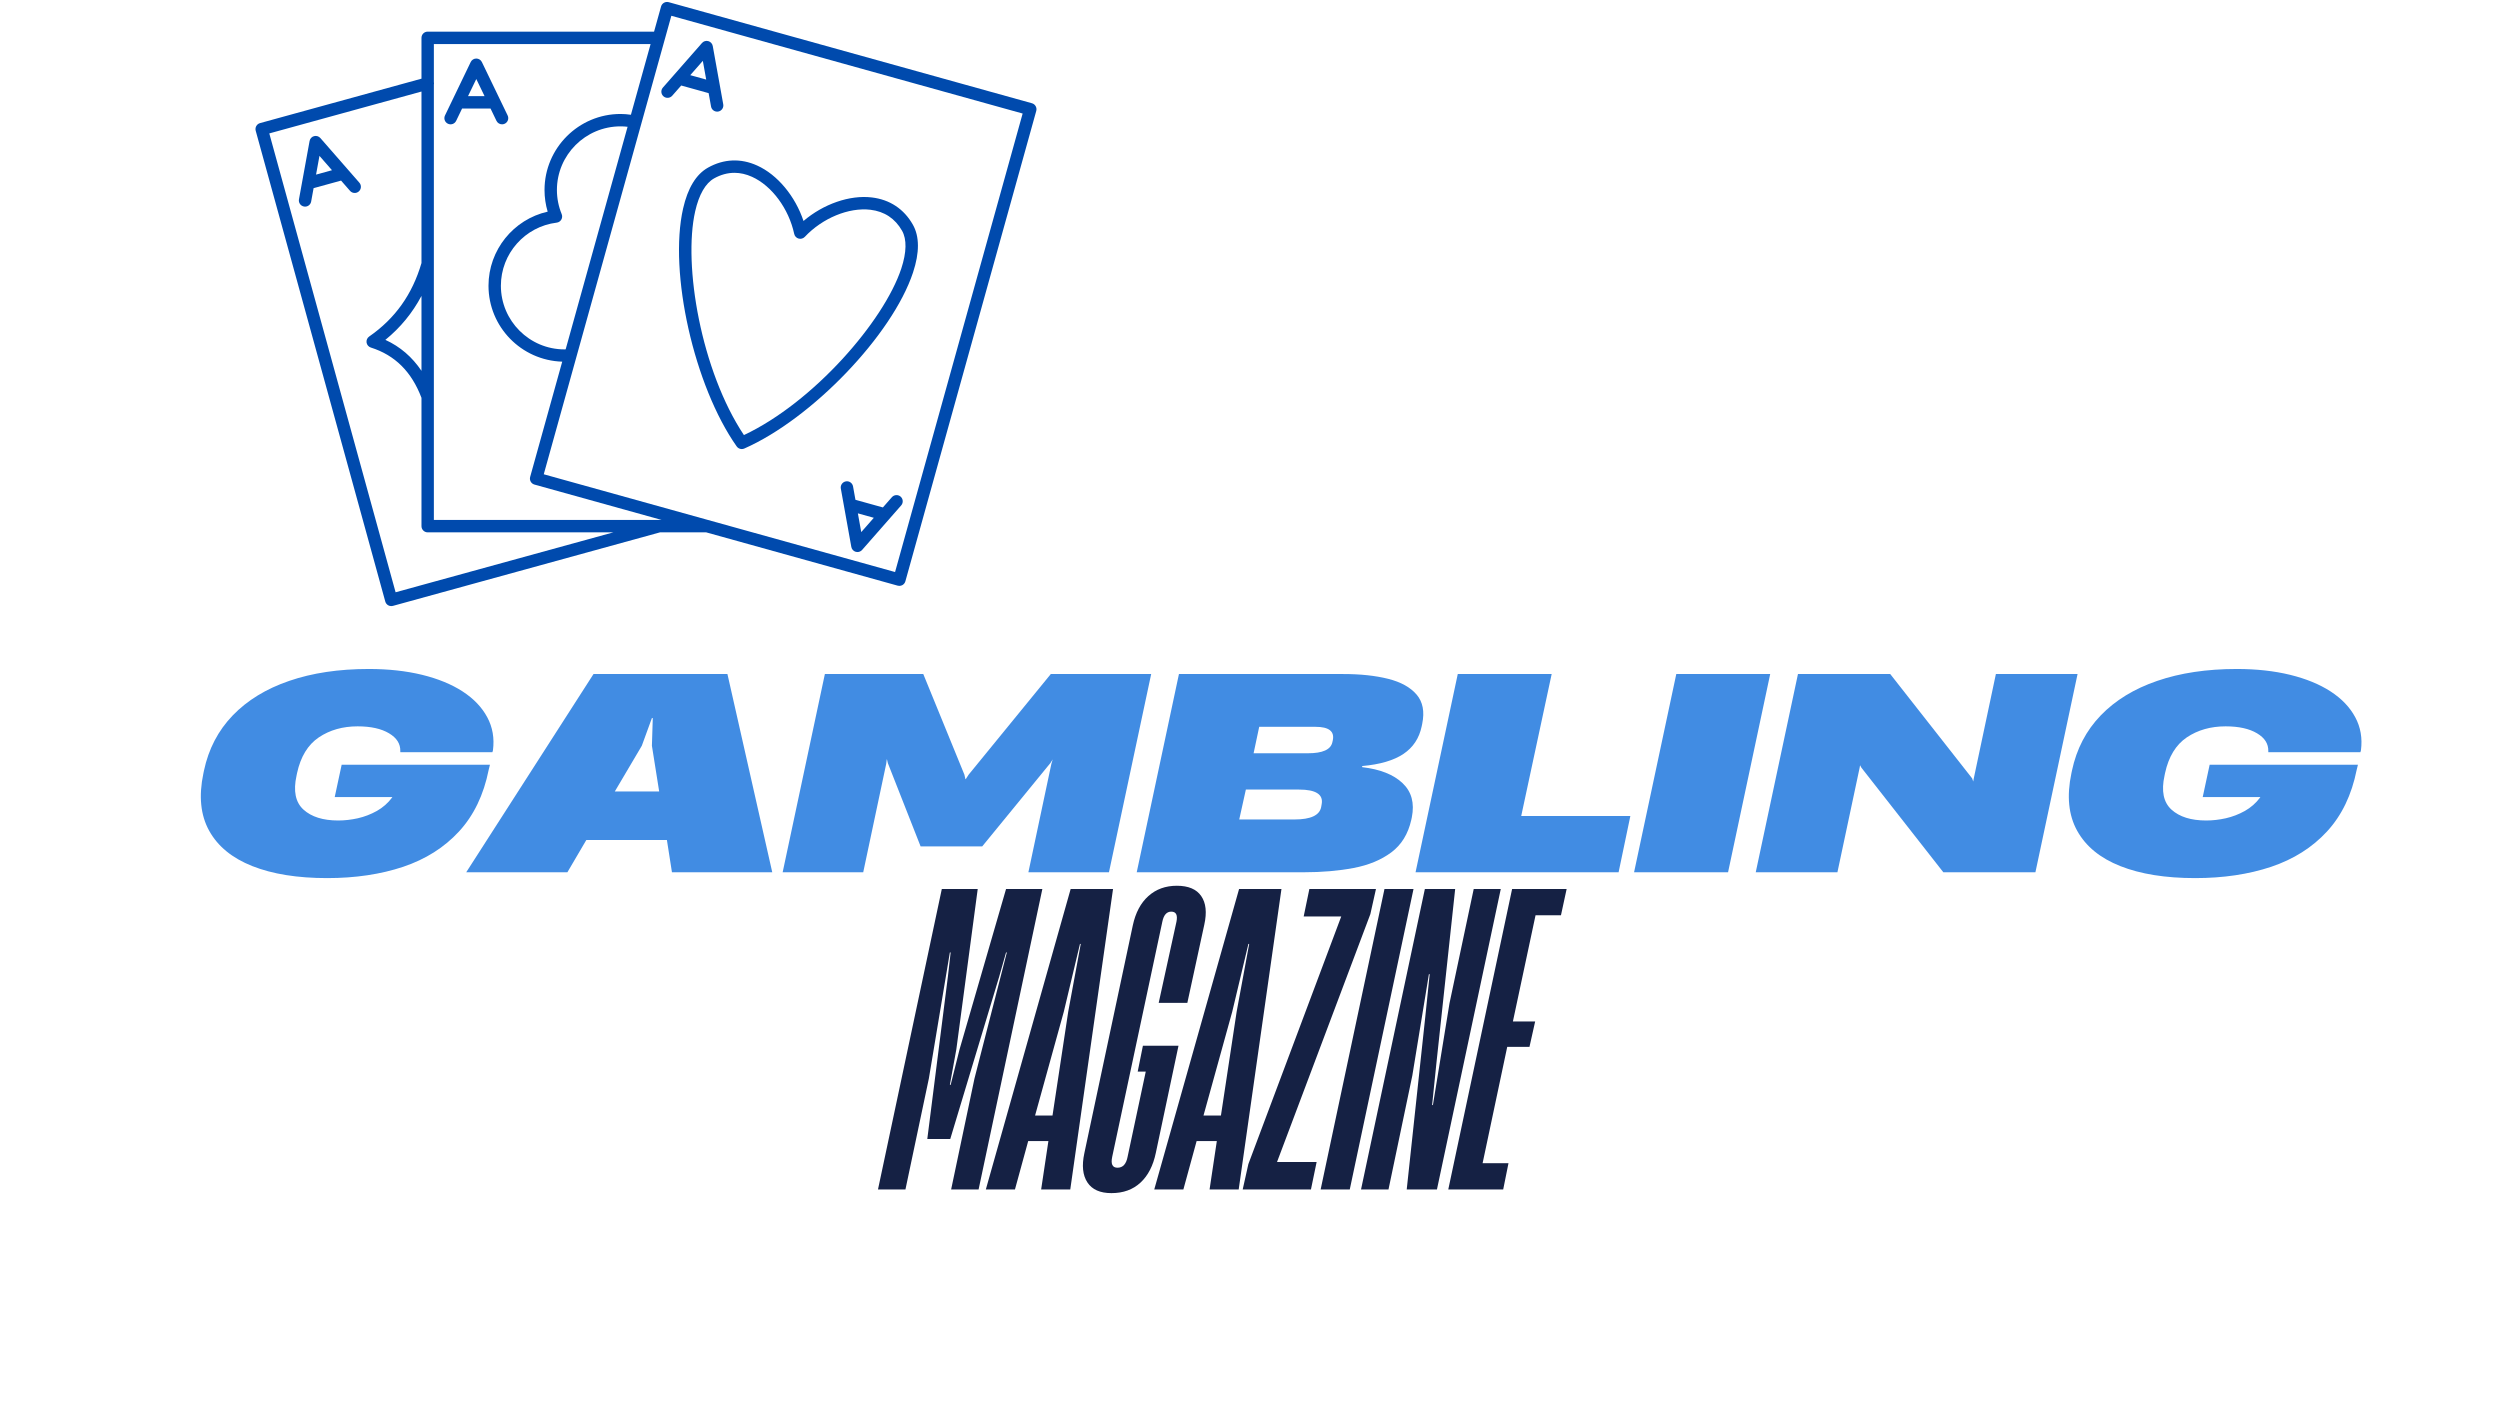 <?xml version="1.0" encoding="UTF-8"?>
<svg xmlns="http://www.w3.org/2000/svg" xmlns:xlink="http://www.w3.org/1999/xlink" width="660" viewBox="0 0 495 282.75" height="377" preserveAspectRatio="xMidYMid meet">
  <defs>
    <g></g>
    <clipPath id="674eb853c9">
      <path d="M 50.586 0 L 205.699 0 L 205.699 120.645 L 50.586 120.645 Z M 50.586 0 " clip-rule="nonzero"></path>
    </clipPath>
  </defs>
  <g clip-path="url(#674eb853c9)">
    <path fill="#004aad" d="M 204.328 20.445 L 132.402 0.43 C 132.086 0.344 131.75 0.387 131.469 0.547 C 131.188 0.707 130.977 0.973 130.891 1.285 L 129.504 6.266 L 84.68 6.266 C 84 6.266 83.453 6.812 83.453 7.492 L 83.453 15.578 L 51.488 24.375 C 51.172 24.461 50.906 24.672 50.746 24.953 C 50.586 25.238 50.543 25.574 50.629 25.887 L 76.285 119.105 C 76.371 119.418 76.578 119.688 76.863 119.848 C 77.051 119.953 77.258 120.008 77.469 120.008 C 77.578 120.008 77.688 119.992 77.797 119.965 L 130.68 105.406 L 139.824 105.406 L 177.746 115.961 C 177.855 115.988 177.965 116.004 178.078 116.004 C 178.285 116.004 178.496 115.949 178.68 115.848 C 178.965 115.684 179.172 115.418 179.262 115.105 L 205.18 21.961 C 205.359 21.305 204.977 20.629 204.328 20.445 Z M 83.453 73.426 C 81.613 70.691 79.23 68.629 76.301 67.293 C 79.281 64.875 81.664 61.961 83.453 58.59 Z M 78.328 117.27 L 53.32 26.418 L 83.453 18.125 L 83.453 52.082 C 81.633 58.293 78.246 63.059 73.094 66.633 C 72.711 66.898 72.508 67.363 72.578 67.824 C 72.648 68.285 72.977 68.668 73.422 68.812 C 78.203 70.324 81.484 73.59 83.453 78.77 L 83.453 104.18 C 83.453 104.855 84.004 105.406 84.68 105.406 L 121.438 105.406 Z M 85.906 102.949 L 85.906 16.75 C 85.941 16.586 85.945 16.418 85.906 16.246 L 85.906 8.719 L 128.82 8.719 L 124.922 22.723 C 124.246 22.629 123.559 22.566 122.871 22.566 C 114.566 22.566 107.816 29.32 107.816 37.621 C 107.816 39.082 108.023 40.516 108.438 41.906 C 101.664 43.438 96.723 49.5 96.723 56.578 C 96.723 64.727 103.23 71.367 111.32 71.609 L 104.969 94.434 C 104.789 95.086 105.168 95.762 105.82 95.945 L 131 102.949 Z M 112 69.168 C 111.926 69.168 111.852 69.18 111.773 69.18 C 104.828 69.18 99.176 63.527 99.176 56.578 C 99.176 50.227 103.926 44.855 110.23 44.082 C 110.609 44.039 110.945 43.816 111.137 43.484 C 111.332 43.156 111.359 42.754 111.215 42.398 C 110.586 40.871 110.27 39.266 110.27 37.621 C 110.27 30.676 115.922 25.02 122.871 25.02 C 123.336 25.02 123.801 25.047 124.262 25.102 Z M 177.223 113.262 L 107.664 93.906 L 132.926 3.125 L 202.484 22.48 Z M 177.223 113.262 " fill-opacity="1" fill-rule="nonzero"></path>
  </g>
  <path fill="#004aad" d="M 135.254 41.285 C 132.375 53.969 137.43 76.422 145.867 88.395 C 146.102 88.73 146.48 88.914 146.867 88.914 C 147.035 88.914 147.203 88.883 147.363 88.812 C 160.77 82.914 176.695 66.301 180.781 53.953 C 182.086 50.004 182.074 46.812 180.738 44.469 C 178.977 41.375 176.172 39.516 172.629 39.094 C 168.234 38.562 163.012 40.406 159.094 43.754 C 157.469 38.863 153.953 34.594 149.91 32.773 C 146.66 31.301 143.297 31.449 140.191 33.188 C 137.836 34.504 136.176 37.227 135.254 41.285 Z M 141.387 35.324 C 142.707 34.586 144.055 34.219 145.422 34.219 C 146.57 34.219 147.734 34.48 148.898 35.008 C 152.82 36.777 156.18 41.324 157.254 46.316 C 157.348 46.762 157.688 47.117 158.125 47.238 C 158.559 47.363 159.035 47.23 159.348 46.898 C 162.848 43.18 168.059 41.031 172.34 41.531 C 175.117 41.863 177.227 43.258 178.605 45.684 C 179.566 47.375 179.516 49.969 178.453 53.184 C 175.004 63.598 161.09 79.648 147.297 86.145 C 138.844 73.457 135.219 52.523 137.648 41.828 C 138.398 38.523 139.691 36.277 141.387 35.324 Z M 141.387 35.324 " fill-opacity="1" fill-rule="nonzero"></path>
  <path fill="#004aad" d="M 133.5 14.777 L 131.254 17.34 C 130.805 17.848 130.855 18.625 131.367 19.07 C 131.875 19.516 132.648 19.465 133.098 18.957 L 134.879 16.93 L 140.309 18.441 L 140.789 21.098 C 140.895 21.691 141.414 22.105 141.996 22.105 C 142.066 22.105 142.141 22.102 142.215 22.086 C 142.879 21.965 143.324 21.328 143.203 20.66 L 141.125 9.105 C 141.039 8.645 140.699 8.266 140.242 8.141 C 139.785 8.012 139.305 8.16 138.992 8.516 L 133.5 14.777 C 133.5 14.773 133.5 14.773 133.5 14.777 Z M 139.16 12.047 L 139.828 15.758 L 136.672 14.883 Z M 139.16 12.047 " fill-opacity="1" fill-rule="nonzero"></path>
  <path fill="#004aad" d="M 97.129 21.496 L 98.301 23.926 C 98.512 24.363 98.949 24.617 99.406 24.617 C 99.586 24.617 99.77 24.578 99.941 24.496 C 100.551 24.203 100.809 23.469 100.512 22.859 L 95.41 12.281 C 95.203 11.859 94.773 11.59 94.305 11.59 C 93.832 11.59 93.402 11.859 93.199 12.285 L 88.109 22.859 C 87.816 23.469 88.07 24.203 88.684 24.496 C 89.293 24.793 90.027 24.535 90.32 23.922 L 91.492 21.492 L 97.129 21.492 Z M 94.305 15.645 L 95.945 19.039 L 92.668 19.039 Z M 94.305 15.645 " fill-opacity="1" fill-rule="nonzero"></path>
  <path fill="#004aad" d="M 63.43 27.332 C 63.117 26.977 62.633 26.832 62.176 26.957 C 61.723 27.082 61.383 27.457 61.297 27.922 L 59.195 39.465 C 59.07 40.133 59.516 40.77 60.184 40.891 C 60.258 40.906 60.328 40.914 60.402 40.914 C 60.984 40.914 61.5 40.5 61.609 39.906 L 62.09 37.254 L 67.531 35.758 L 69.309 37.789 C 69.754 38.301 70.531 38.352 71.039 37.906 C 71.551 37.461 71.602 36.684 71.156 36.176 Z M 62.578 34.574 L 63.254 30.863 L 65.734 33.703 Z M 62.578 34.574 " fill-opacity="1" fill-rule="nonzero"></path>
  <path fill="#004aad" d="M 176.59 98.449 L 174.812 100.473 L 169.379 98.961 L 168.902 96.305 C 168.781 95.637 168.137 95.191 167.477 95.312 C 166.809 95.434 166.363 96.074 166.484 96.738 L 168.562 108.297 C 168.648 108.758 168.988 109.137 169.445 109.262 C 169.555 109.289 169.664 109.305 169.773 109.305 C 170.121 109.305 170.461 109.156 170.695 108.887 L 178.438 100.066 C 178.883 99.555 178.832 98.781 178.324 98.332 C 177.812 97.891 177.039 97.938 176.59 98.449 Z M 170.527 105.355 L 169.859 101.645 L 173.016 102.523 Z M 170.527 105.355 " fill-opacity="1" fill-rule="nonzero"></path>
  <g fill="#418ce3" fill-opacity="1">
    <g transform="translate(38.166, 172.708)">
      <g>
        <path d="M 26.625 1.156 C 20.738 1.156 15.797 0.363 11.797 -1.219 C 7.805 -2.801 4.957 -5.133 3.25 -8.219 C 1.539 -11.301 1.16 -15.094 2.109 -19.594 L 2.219 -20.125 C 3.133 -24.426 5.035 -28.07 7.922 -31.062 C 10.805 -34.051 14.531 -36.328 19.094 -37.891 C 23.656 -39.461 28.91 -40.25 34.859 -40.25 C 38.734 -40.25 42.25 -39.863 45.406 -39.094 C 48.562 -38.32 51.238 -37.223 53.438 -35.797 C 55.633 -34.367 57.258 -32.664 58.312 -30.688 C 59.375 -28.719 59.75 -26.535 59.438 -24.141 L 59.328 -23.766 L 41.094 -23.766 L 41.094 -23.984 C 41.133 -25.43 40.391 -26.609 38.859 -27.516 C 37.328 -28.43 35.254 -28.891 32.641 -28.891 C 29.68 -28.891 27.117 -28.16 24.953 -26.703 C 22.797 -25.242 21.363 -22.895 20.656 -19.656 L 20.547 -19.125 C 19.879 -16.094 20.336 -13.852 21.922 -12.406 C 23.504 -10.969 25.797 -10.25 28.797 -10.25 C 30.055 -10.25 31.348 -10.395 32.672 -10.688 C 33.992 -10.988 35.254 -11.473 36.453 -12.141 C 37.648 -12.816 38.656 -13.703 39.469 -14.797 L 39.516 -14.891 L 28.109 -14.891 L 29.484 -21.297 L 58.844 -21.297 L 58.594 -20.281 C 57.602 -15.32 55.645 -11.254 52.719 -8.078 C 49.801 -4.91 46.113 -2.578 41.656 -1.078 C 37.195 0.41 32.188 1.156 26.625 1.156 Z M 26.625 1.156 "></path>
      </g>
    </g>
  </g>
  <g fill="#418ce3" fill-opacity="1">
    <g transform="translate(95.328, 172.708)">
      <g>
        <path d="M 57.578 0 L 37.719 0 L 36.719 -6.391 L 20.766 -6.391 L 17.016 0 L -3.016 0 L 22.188 -39.25 L 48.703 -39.25 Z M 31.75 -25.047 L 26.406 -16 L 35.188 -16 L 33.75 -25.047 L 33.922 -30.531 L 33.75 -30.531 Z M 31.75 -25.047 "></path>
      </g>
    </g>
  </g>
  <g fill="#418ce3" fill-opacity="1">
    <g transform="translate(154.497, 172.708)">
      <g>
        <path d="M 16.422 0 L 0.469 0 L 8.828 -39.25 L 28.312 -39.25 L 36.453 -19.328 L 36.656 -18.438 L 36.719 -18.438 L 37.297 -19.328 L 53.562 -39.25 L 73.438 -39.25 L 65.078 0 L 49.125 0 L 53.672 -21.453 L 53.938 -22.344 L 53.469 -21.609 L 39.984 -5.125 L 27.781 -5.125 L 21.297 -21.609 L 21.125 -22.344 L 21.078 -22.344 L 20.969 -21.453 Z M 16.422 0 "></path>
      </g>
    </g>
  </g>
  <g fill="#418ce3" fill-opacity="1">
    <g transform="translate(224.603, 172.708)">
      <g>
        <path d="M 33.594 0 L 0.469 0 L 8.828 -39.25 L 41.359 -39.25 C 44.773 -39.25 47.742 -38.93 50.266 -38.297 C 52.785 -37.66 54.66 -36.617 55.891 -35.172 C 57.117 -33.734 57.488 -31.816 57 -29.422 L 56.891 -28.891 C 56.398 -26.535 55.191 -24.711 53.266 -23.422 C 51.348 -22.141 48.629 -21.344 45.109 -21.031 L 45.109 -20.812 C 48.672 -20.395 51.336 -19.336 53.109 -17.641 C 54.891 -15.953 55.5 -13.695 54.938 -10.875 L 54.828 -10.359 C 54.203 -7.578 52.883 -5.438 50.875 -3.938 C 48.863 -2.438 46.367 -1.406 43.391 -0.844 C 40.422 -0.281 37.156 0 33.594 0 Z M 24.719 -28.797 L 23.609 -23.562 L 34.391 -23.562 C 37.273 -23.562 38.879 -24.285 39.203 -25.734 L 39.297 -26.156 C 39.648 -27.914 38.508 -28.797 35.875 -28.797 Z M 22.078 -16.375 L 20.766 -10.453 L 31.703 -10.453 C 34.898 -10.453 36.66 -11.266 36.984 -12.891 L 37.078 -13.422 C 37.473 -15.391 35.977 -16.375 32.594 -16.375 Z M 22.078 -16.375 "></path>
      </g>
    </g>
  </g>
  <g fill="#418ce3" fill-opacity="1">
    <g transform="translate(279.81, 172.708)">
      <g>
        <path d="M 40.672 0 L 0.469 0 L 8.828 -39.25 L 27.422 -39.25 L 21.391 -11.141 L 43 -11.141 Z M 40.672 0 "></path>
      </g>
    </g>
  </g>
  <g fill="#418ce3" fill-opacity="1">
    <g transform="translate(323.078, 172.708)">
      <g>
        <path d="M 19.078 0 L 0.469 0 L 8.828 -39.25 L 27.422 -39.25 Z M 19.078 0 "></path>
      </g>
    </g>
  </g>
  <g fill="#418ce3" fill-opacity="1">
    <g transform="translate(347.169, 172.708)">
      <g>
        <path d="M 16.641 0 L 0.469 0 L 8.828 -39.25 L 27.094 -39.25 L 43.312 -18.594 L 43.531 -17.969 L 43.641 -18.594 L 48.016 -39.25 L 64.188 -39.25 L 55.844 0 L 37.609 0 L 21.391 -20.703 L 21.125 -21.188 L 21.031 -20.656 Z M 16.641 0 "></path>
      </g>
    </g>
  </g>
  <g fill="#418ce3" fill-opacity="1">
    <g transform="translate(408.029, 172.708)">
      <g>
        <path d="M 26.625 1.156 C 20.738 1.156 15.797 0.363 11.797 -1.219 C 7.805 -2.801 4.957 -5.133 3.25 -8.219 C 1.539 -11.301 1.16 -15.094 2.109 -19.594 L 2.219 -20.125 C 3.133 -24.426 5.035 -28.07 7.922 -31.062 C 10.805 -34.051 14.531 -36.328 19.094 -37.891 C 23.656 -39.461 28.91 -40.25 34.859 -40.25 C 38.734 -40.25 42.25 -39.863 45.406 -39.094 C 48.562 -38.32 51.238 -37.223 53.438 -35.797 C 55.633 -34.367 57.258 -32.664 58.312 -30.688 C 59.375 -28.719 59.75 -26.535 59.438 -24.141 L 59.328 -23.766 L 41.094 -23.766 L 41.094 -23.984 C 41.133 -25.43 40.391 -26.609 38.859 -27.516 C 37.328 -28.43 35.254 -28.891 32.641 -28.891 C 29.68 -28.891 27.117 -28.16 24.953 -26.703 C 22.797 -25.242 21.363 -22.895 20.656 -19.656 L 20.547 -19.125 C 19.879 -16.094 20.336 -13.852 21.922 -12.406 C 23.504 -10.969 25.797 -10.25 28.797 -10.25 C 30.055 -10.25 31.348 -10.395 32.672 -10.688 C 33.992 -10.988 35.254 -11.473 36.453 -12.141 C 37.648 -12.816 38.656 -13.703 39.469 -14.797 L 39.516 -14.891 L 28.109 -14.891 L 29.484 -21.297 L 58.844 -21.297 L 58.594 -20.281 C 57.602 -15.32 55.645 -11.254 52.719 -8.078 C 49.801 -4.91 46.113 -2.578 41.656 -1.078 C 37.195 0.41 32.188 1.156 26.625 1.156 Z M 26.625 1.156 "></path>
      </g>
    </g>
  </g>
  <g fill="#152144" fill-opacity="1">
    <g transform="translate(177.761, 235.52)">
      <g>
        <path d="M 1.516 0 L -3.922 0 L 8.719 -59.5 L 15.828 -59.5 L 11.594 -27.75 L 10.312 -20.719 L 10.469 -20.719 L 12.234 -27.75 L 21.438 -59.5 L 28.625 -59.5 L 16 0 L 10.562 0 L 15.188 -21.984 L 21.594 -46.938 L 21.438 -46.938 L 20.078 -42.141 L 10.391 -10 L 5.844 -10 L 9.922 -42.141 L 10.469 -46.938 L 10.312 -46.938 L 6.156 -21.984 Z M 1.516 0 "></path>
      </g>
    </g>
  </g>
  <g fill="#152144" fill-opacity="1">
    <g transform="translate(199.912, 235.52)">
      <g>
        <path d="M -4.719 0 L 12.078 -59.5 L 20.469 -59.5 L 12 0 L 6.234 0 L 7.672 -9.594 L 3.672 -9.594 L 1.047 0 Z M 8.484 -14.641 L 11.594 -35.188 L 14.078 -48.625 L 13.922 -48.625 L 10.719 -35.188 L 5.031 -14.641 Z M 8.484 -14.641 "></path>
      </g>
    </g>
  </g>
  <g fill="#152144" fill-opacity="1">
    <g transform="translate(217.266, 235.52)">
      <g>
        <path d="M 2.797 0.719 C 0.555 0.719 -1.023 0.016 -1.953 -1.391 C -2.891 -2.805 -3.094 -4.742 -2.562 -7.203 L 7.031 -52.297 C 7.57 -54.805 8.598 -56.738 10.109 -58.094 C 11.629 -59.457 13.508 -60.141 15.75 -60.141 C 18.039 -60.141 19.648 -59.457 20.578 -58.094 C 21.516 -56.738 21.719 -54.859 21.188 -52.453 L 17.828 -36.953 L 12.156 -36.953 L 15.672 -53.016 C 15.941 -54.348 15.598 -55.016 14.641 -55.016 C 13.734 -55.016 13.145 -54.348 12.875 -53.016 L 2.953 -6.484 C 2.641 -5.035 2.988 -4.312 4 -4.312 C 5.062 -4.312 5.727 -5.035 6 -6.484 L 9.594 -23.344 L 8 -23.344 L 9.031 -28.469 L 16.078 -28.469 L 11.594 -7.281 C 11.062 -4.719 10.047 -2.742 8.547 -1.359 C 7.055 0.023 5.141 0.719 2.797 0.719 Z M 2.797 0.719 "></path>
      </g>
    </g>
  </g>
  <g fill="#152144" fill-opacity="1">
    <g transform="translate(233.26, 235.52)">
      <g>
        <path d="M -4.719 0 L 12.078 -59.5 L 20.469 -59.5 L 12 0 L 6.234 0 L 7.672 -9.594 L 3.672 -9.594 L 1.047 0 Z M 8.484 -14.641 L 11.594 -35.188 L 14.078 -48.625 L 13.922 -48.625 L 10.719 -35.188 L 5.031 -14.641 Z M 8.484 -14.641 "></path>
      </g>
    </g>
  </g>
  <g fill="#152144" fill-opacity="1">
    <g transform="translate(250.614, 235.52)">
      <g>
        <path d="M 8.953 0 L -4.562 0 L -3.438 -5.031 L 14.953 -54.062 L 7.516 -54.062 L 8.641 -59.5 L 21.828 -59.5 L 20.719 -54.531 L 2.234 -5.438 L 10.078 -5.438 Z M 8.953 0 "></path>
      </g>
    </g>
  </g>
  <g fill="#152144" fill-opacity="1">
    <g transform="translate(265.408, 235.52)">
      <g>
        <path d="M 1.844 0 L -3.922 0 L 8.719 -59.5 L 14.469 -59.5 Z M 1.844 0 "></path>
      </g>
    </g>
  </g>
  <g fill="#152144" fill-opacity="1">
    <g transform="translate(273.405, 235.52)">
      <g>
        <path d="M 1.516 0 L -3.922 0 L 8.719 -59.5 L 14.719 -59.5 L 11.031 -25.266 L 10.156 -16.719 L 10.312 -16.719 L 13.594 -36.859 L 18.391 -59.5 L 23.75 -59.5 L 11.109 0 L 5.125 0 L 8.797 -34.141 L 9.672 -42.625 L 9.516 -42.625 L 6.234 -22.547 Z M 1.516 0 "></path>
      </g>
    </g>
  </g>
  <g fill="#152144" fill-opacity="1">
    <g transform="translate(290.679, 235.52)">
      <g>
        <path d="M 6.953 0 L -3.922 0 L 8.719 -59.5 L 19.516 -59.5 L 18.391 -54.297 L 13.359 -54.297 L 8.875 -33.266 L 13.281 -33.266 L 12.156 -28.234 L 7.75 -28.234 L 2.875 -5.203 L 8 -5.203 Z M 6.953 0 "></path>
      </g>
    </g>
  </g>
</svg>
